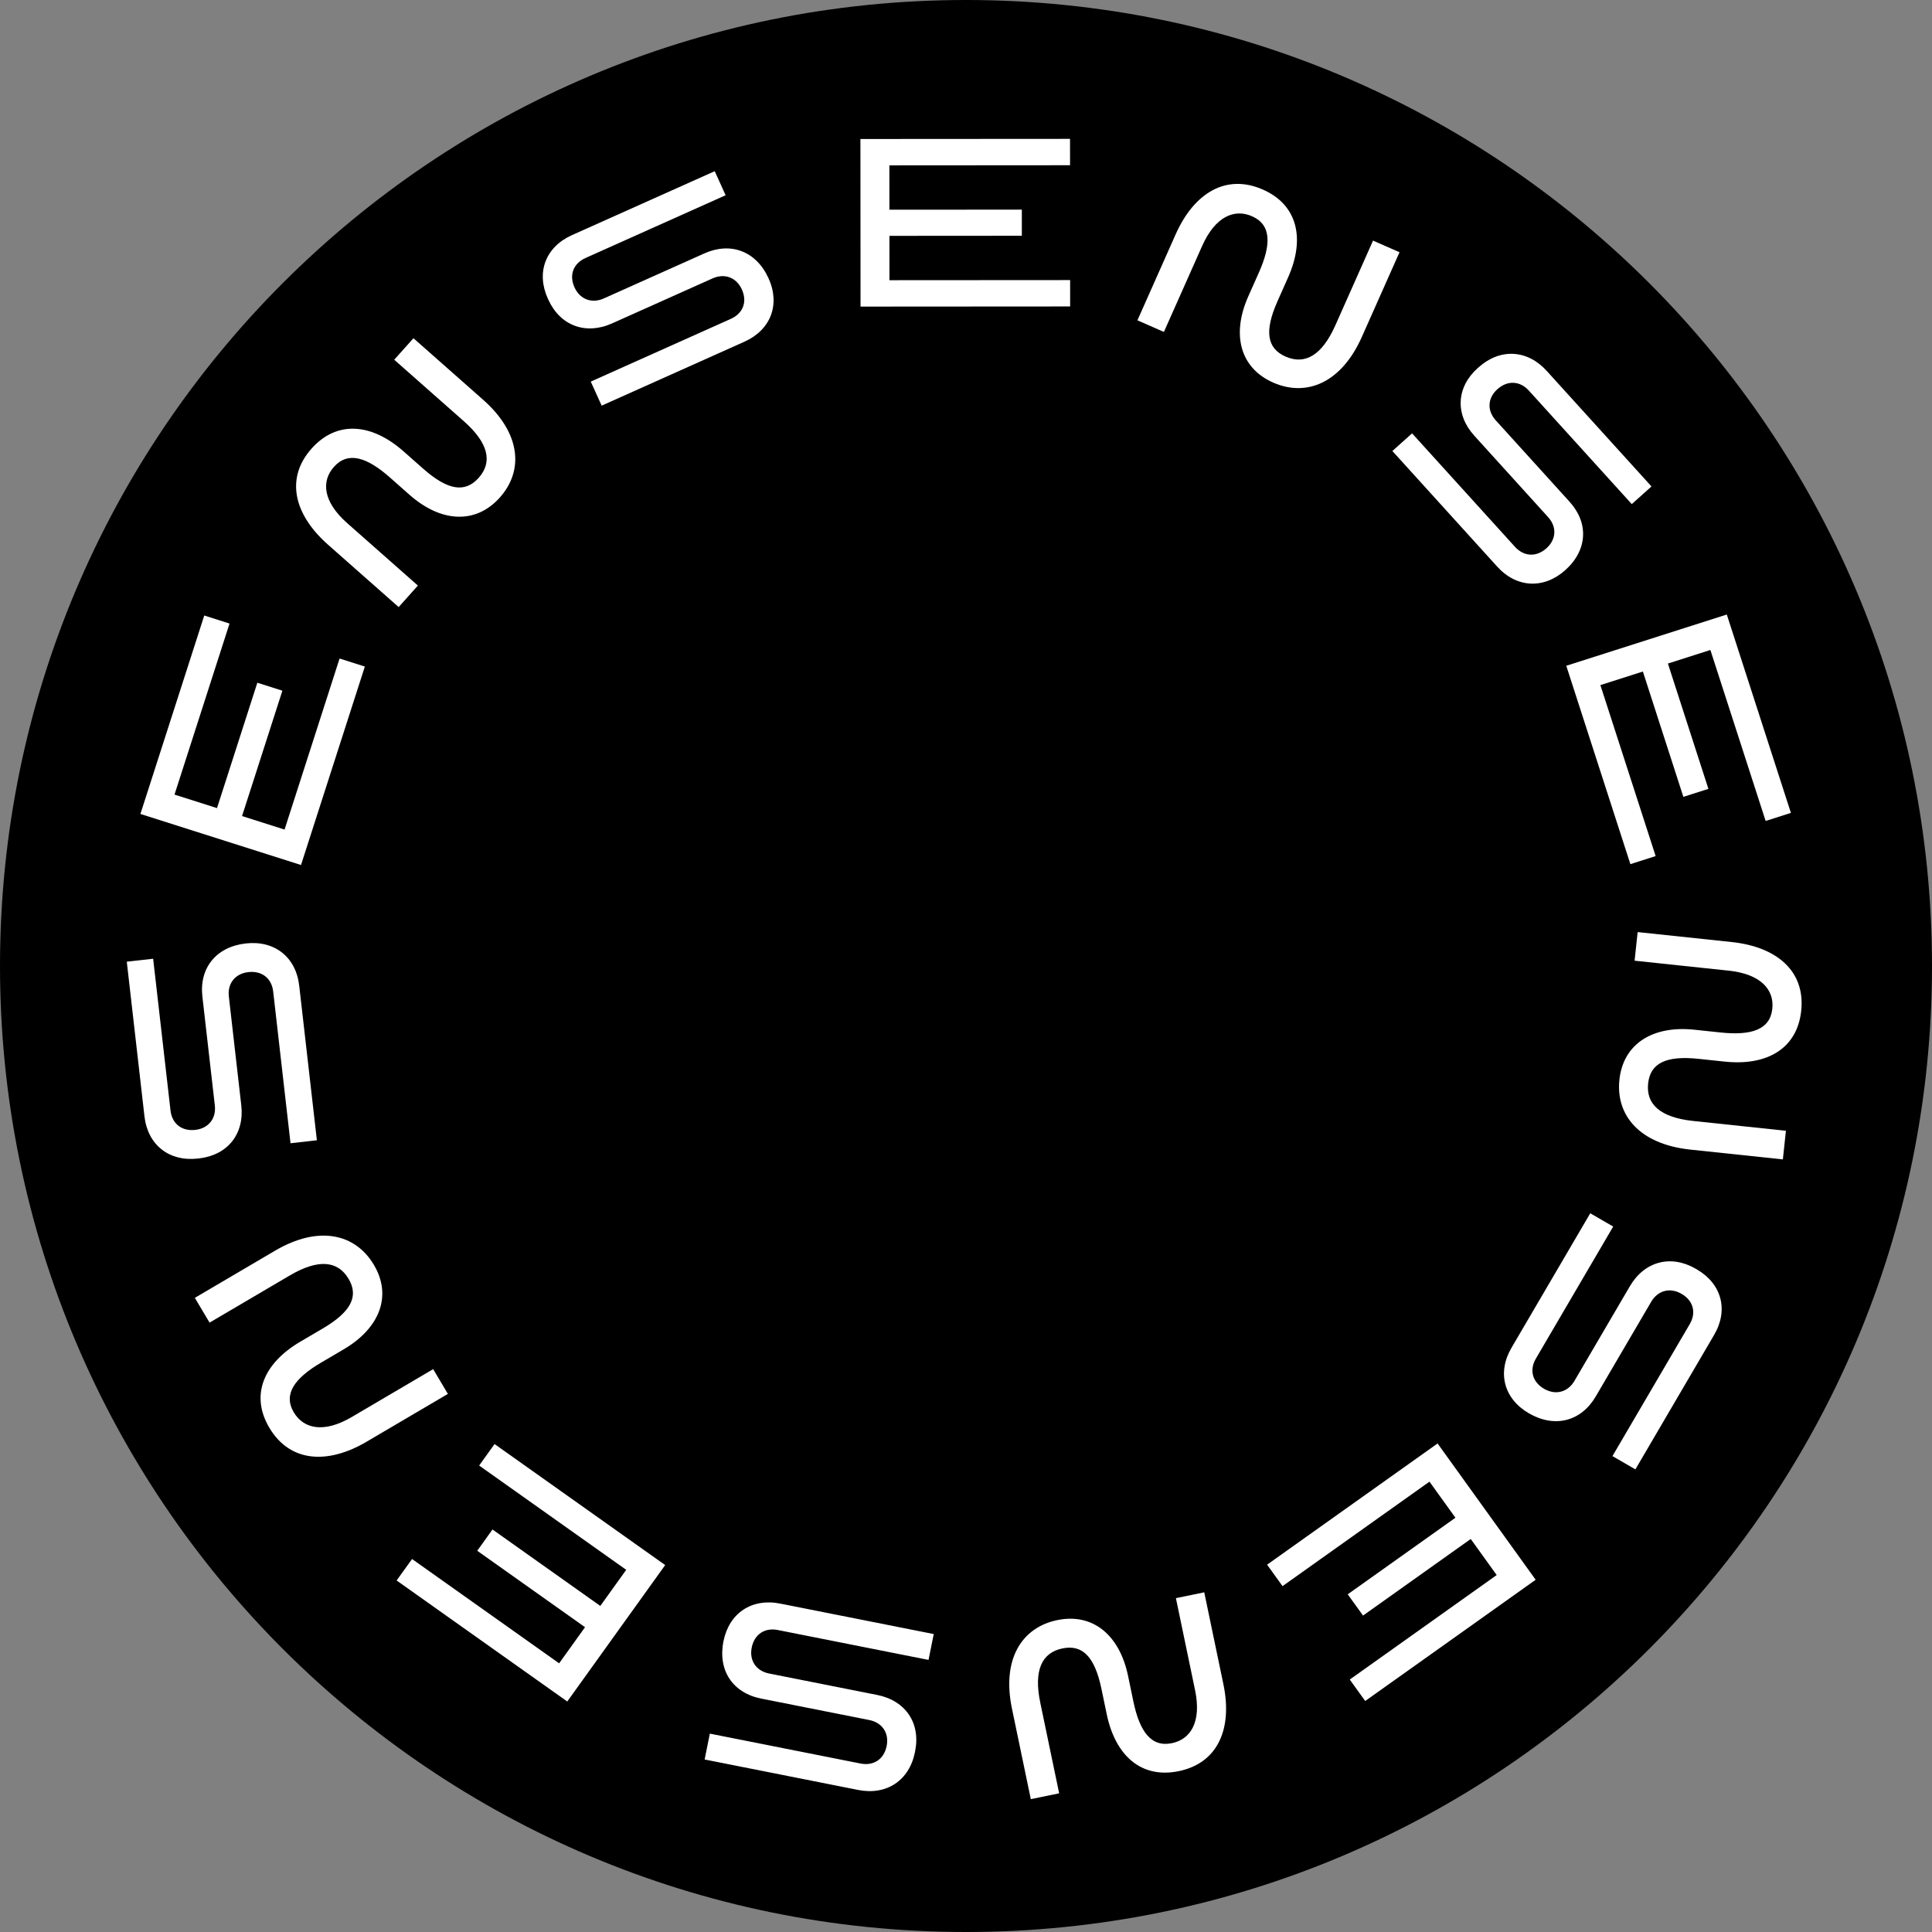 <svg xmlns="http://www.w3.org/2000/svg" version="1.1" xmlns:xlink="http://www.w3.org/1999/xlink" width="171" height="171"><rect width="100%" height="100%" fill="#808080" stroke="none"/><svg width="171" height="171" viewBox="0 0 171 171" fill="none" xmlns="http://www.w3.org/2000/svg">
<path d="M0 85.5C0 38.28 38.28 0 85.5 0C132.72 0 171 38.28 171 85.5C171 132.72 132.72 171 85.5 171C38.28 171 0 132.72 0 85.5Z" fill="#181818" style="fill:#181818;fill:color(display-p3 0.095 0.095 0.095);fill-opacity:1;"></path>
<path d="M80.978 155.096C80.476 157.593 78.467 158.926 75.954 158.427L62.367 155.731L62.827 153.442L76.163 156.088C77.314 156.317 78.24 155.721 78.478 154.535C78.708 153.391 78.088 152.467 76.936 152.238L67.368 150.34C64.856 149.842 63.516 147.844 64.034 145.264C64.535 142.767 66.545 141.434 69.057 141.933L82.644 144.629L82.184 146.918L68.848 144.272C67.697 144.043 66.772 144.639 66.534 145.825C66.304 146.969 66.924 147.893 68.075 148.122L77.643 150.02C80.155 150.518 81.496 152.516 80.998 154.992L80.978 155.096Z" fill="white" style="fill:white;fill-opacity:1;"></path>
<path d="M35.106 139.888L36.47 137.987L49.487 147.219L51.781 144.023L42.24 137.257L43.591 135.374L53.132 142.14L55.426 138.944L42.409 129.713L43.773 127.812L58.875 138.523L50.208 150.598L35.106 139.888Z" fill="white" style="fill:white;fill-opacity:1;"></path>
<path d="M32.44 127.609C28.986 129.641 25.659 129.427 23.844 126.377C22.137 123.51 23.305 120.678 26.575 118.755L28.578 117.577C31.095 116.097 31.763 114.718 30.85 113.184C29.904 111.595 28.195 111.391 25.642 112.893L18.549 117.064L17.245 114.872L24.337 110.702C28.214 108.422 31.457 109.202 33.087 111.942C34.729 114.7 33.602 117.557 30.423 119.426L28.42 120.604C26.068 121.987 25.049 123.4 26.005 125.008C26.864 126.45 28.637 126.887 31.136 125.418L38.339 121.182L39.643 123.374L32.44 127.609Z" fill="white" style="fill:white;fill-opacity:1;"></path>
<path d="M17.511 102.542C14.965 102.83 13.075 101.335 12.786 98.805L11.222 85.12L13.555 84.857L15.091 98.288C15.223 99.448 16.076 100.142 17.285 100.005C18.452 99.873 19.148 99.004 19.015 97.845L17.913 88.209C17.624 85.678 19.128 83.8 21.759 83.503C24.304 83.215 26.194 84.711 26.483 87.241L28.047 100.925L25.714 101.189L24.179 87.757C24.046 86.598 23.193 85.904 21.984 86.04C20.818 86.172 20.122 87.041 20.255 88.201L21.356 97.837C21.645 100.367 20.141 102.245 17.617 102.53L17.511 102.542Z" fill="white" style="fill:white;fill-opacity:1;"></path>
<path d="M18.079 54.478L20.316 55.19L15.445 70.329L19.207 71.525L22.777 60.428L24.994 61.133L21.424 72.229L25.186 73.425L30.056 58.286L32.293 58.997L26.642 76.561L12.428 72.043L18.079 54.478Z" fill="white" style="fill:white;fill-opacity:1;"></path>
<path d="M29.029 48.207C26.029 45.557 25.218 42.343 27.586 39.694C29.812 37.203 32.881 37.444 35.722 39.953L37.462 41.489C39.648 43.42 41.173 43.631 42.364 42.298C43.597 40.918 43.271 39.239 41.053 37.28L34.892 31.839L36.594 29.936L42.754 35.376C46.121 38.35 46.363 41.658 44.236 44.038C42.095 46.433 39.014 46.238 36.253 43.8L34.513 42.263C32.471 40.459 30.806 39.926 29.558 41.322C28.438 42.575 28.56 44.386 30.731 46.303L36.987 51.828L35.285 53.732L29.029 48.207Z" fill="white" style="fill:white;fill-opacity:1;"></path>
<path d="M48.487 26.423C47.435 24.101 48.291 21.856 50.626 20.81L63.259 15.152L64.224 17.281L51.825 22.834C50.754 23.313 50.35 24.332 50.849 25.435C51.332 26.499 52.377 26.892 53.447 26.413L62.342 22.429C64.678 21.383 66.937 22.233 68.024 24.633C69.077 26.954 68.221 29.2 65.885 30.245L53.253 35.903L52.288 33.775L64.687 28.222C65.758 27.742 66.162 26.723 65.662 25.621C65.18 24.556 64.135 24.163 63.065 24.643L54.169 28.626C51.834 29.672 49.575 28.822 48.531 26.52L48.487 26.423Z" fill="white" style="fill:white;fill-opacity:1;"></path>
<path d="M94.707 12.291L94.709 14.625L78.719 14.636L78.721 18.561L90.442 18.554L90.443 20.867L78.723 20.875L78.725 24.8L94.716 24.79L94.717 27.124L76.165 27.136L76.155 12.303L94.707 12.291Z" fill="white" style="fill:white;fill-opacity:1;"></path>
<path d="M104.056 20.742C105.679 17.093 108.511 15.344 111.772 16.777C114.837 18.124 115.544 21.103 114.007 24.557L113.066 26.673C111.884 29.332 112.147 30.84 113.787 31.561C115.486 32.307 116.995 31.485 118.195 28.787L121.527 21.296L123.87 22.325L120.538 29.817C118.717 33.912 115.622 35.151 112.693 33.864C109.744 32.568 108.99 29.592 110.484 26.234L111.425 24.119C112.529 21.634 112.532 19.895 110.814 19.14C109.272 18.463 107.574 19.132 106.4 21.771L103.016 29.38L100.673 28.35L104.056 20.742Z" fill="white" style="fill:white;fill-opacity:1;"></path>
<path d="M130.866 32.513C132.769 30.808 135.181 30.933 136.896 32.825L146.172 43.055L144.427 44.618L135.323 34.577C134.537 33.71 133.437 33.638 132.533 34.448C131.661 35.229 131.603 36.338 132.389 37.205L138.921 44.409C140.636 46.301 140.511 48.698 138.544 50.46C136.641 52.165 134.229 52.04 132.514 50.148L123.238 39.918L124.982 38.355L134.087 48.397C134.873 49.264 135.973 49.335 136.877 48.526C137.749 47.744 137.807 46.635 137.021 45.768L130.489 38.564C128.774 36.673 128.899 34.275 130.786 32.584L130.866 32.513Z" fill="white" style="fill:white;fill-opacity:1;"></path>
<path d="M158.512 71.948L156.276 72.662L151.385 57.529L147.625 58.73L151.21 69.822L148.994 70.529L145.41 59.437L141.649 60.638L146.54 75.771L144.304 76.485L138.63 58.927L152.838 54.391L158.512 71.948Z" fill="white" style="fill:white;fill-opacity:1;"></path>
<path d="M153.269 83.379C157.26 83.801 159.8 85.948 159.423 89.472C159.068 92.785 156.43 94.362 152.651 93.962L150.337 93.717C147.429 93.41 146.065 94.119 145.875 95.891C145.678 97.727 146.926 98.905 149.877 99.217L158.071 100.084L157.8 102.617L149.606 101.75C145.127 101.276 142.995 98.724 143.334 95.559C143.676 92.372 146.297 90.75 149.969 91.139L152.283 91.384C155.001 91.671 156.667 91.144 156.866 89.287C157.045 87.62 155.885 86.216 152.998 85.911L144.677 85.03L144.948 82.498L153.269 83.379Z" fill="white" style="fill:white;fill-opacity:1;"></path>
<path d="M150.175 112.347C152.389 113.628 153.006 115.949 151.717 118.15L144.747 130.053L142.717 128.879L149.559 117.196C150.149 116.187 149.882 115.124 148.831 114.516C147.816 113.929 146.736 114.212 146.145 115.221L141.237 123.602C139.948 125.803 137.613 126.416 135.325 125.093C133.111 123.812 132.494 121.49 133.783 119.29L140.753 107.387L142.783 108.561L135.942 120.244C135.351 121.252 135.618 122.315 136.669 122.924C137.684 123.511 138.764 123.227 139.355 122.219L144.263 113.837C145.552 111.636 147.887 111.023 150.083 112.293L150.175 112.347Z" fill="white" style="fill:white;fill-opacity:1;"></path>
<path d="M120.833 150.554L119.467 148.655L132.471 139.407L130.173 136.214L120.641 142.993L119.287 141.111L128.819 134.333L126.521 131.14L113.517 140.388L112.15 138.49L127.239 127.76L135.921 139.824L120.833 150.554Z" fill="white" style="fill:white;fill-opacity:1;"></path>
<path d="M108.284 149.08C109.097 152.987 107.816 156.046 104.324 156.765C101.042 157.44 98.726 155.425 97.956 151.726L97.484 149.461C96.891 146.614 95.795 145.539 94.039 145.9C92.22 146.275 91.473 147.815 92.074 150.704L93.745 158.725L91.236 159.241L89.566 151.22C88.653 146.835 90.447 144.039 93.582 143.394C96.739 142.744 99.093 144.73 99.842 148.325L100.313 150.59C100.867 153.25 101.882 154.667 103.721 154.288C105.373 153.948 106.363 152.423 105.775 149.597L104.079 141.451L106.587 140.935L108.284 149.08Z" fill="white" style="fill:white;fill-opacity:1;"></path>
</svg><style>@media (prefers-color-scheme: light) { :root { filter: none; } }
@media (prefers-color-scheme: dark) { :root { filter: none; } }
</style></svg>